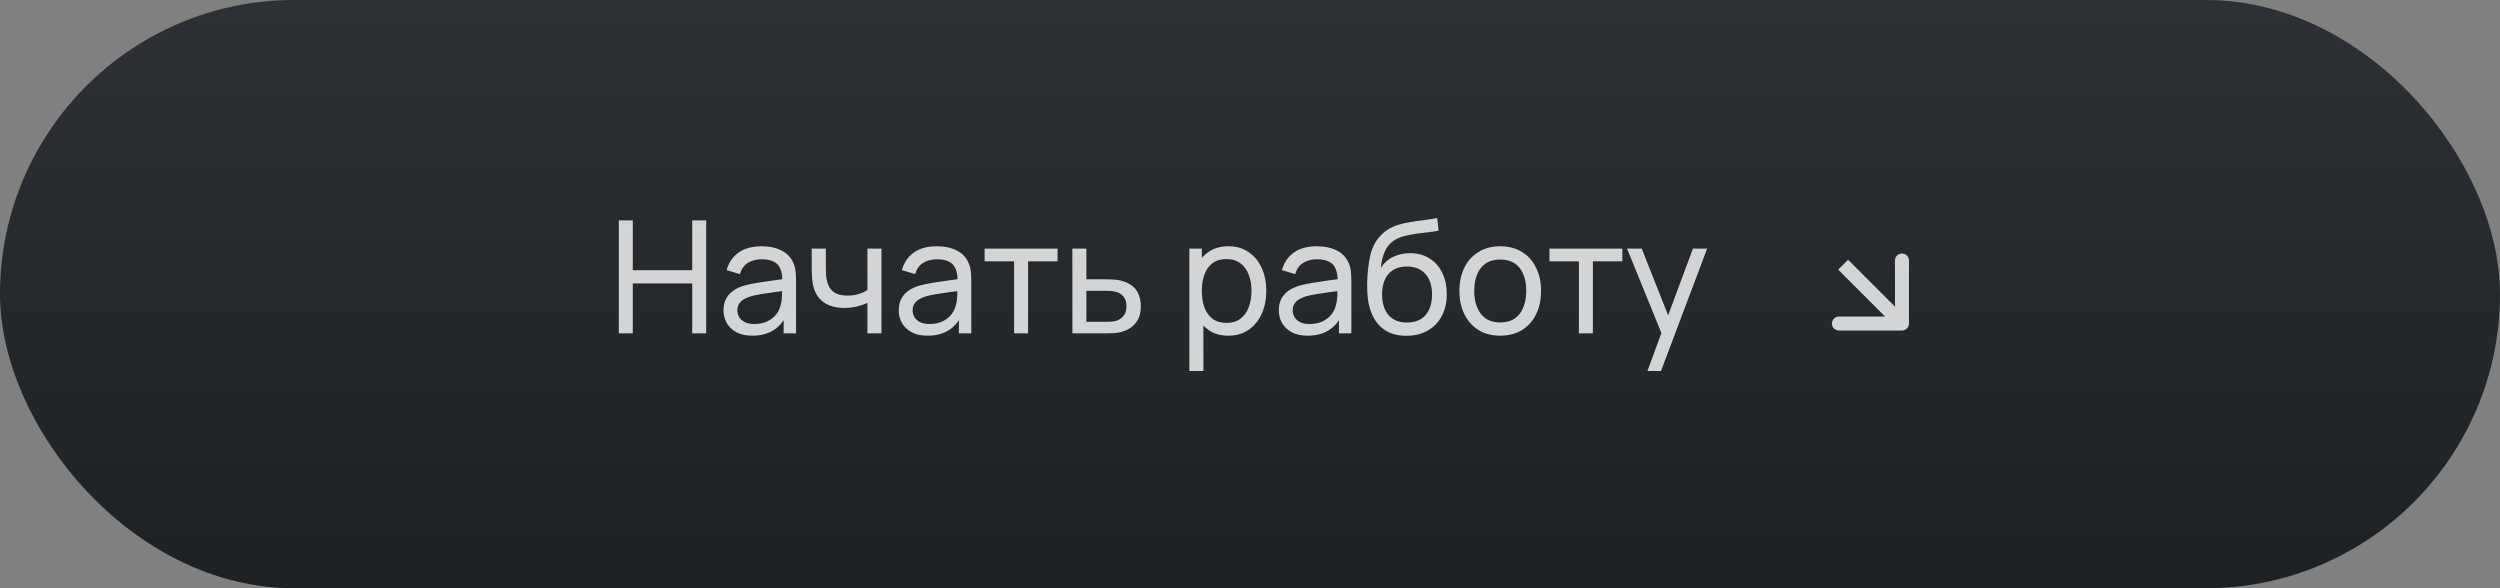 <?xml version="1.0" encoding="UTF-8"?> <svg xmlns="http://www.w3.org/2000/svg" width="255" height="60" viewBox="0 0 255 60" fill="none"><rect x="0" y="0" width="255" height="60" fill="#808080" stroke="none"/><rect width="255" height="60" rx="30" fill="url(#paint0_linear_31_85)"></rect><path d="M194 33.714C194.394 33.714 194.714 33.395 194.714 33V26.571C194.714 26.177 194.394 25.857 194 25.857C193.606 25.857 193.286 26.177 193.286 26.571V32.286H187.571C187.177 32.286 186.857 32.605 186.857 33C186.857 33.395 187.177 33.714 187.571 33.714H194ZM188 27L187.495 27.505L193.495 33.505L194 33L194.505 32.495L188.505 26.495L188 27Z" fill="white" fill-opacity="0.8"></path><path d="M63.12 34V22.48H64.544V27.56H70.608V22.48H72.032V34H70.608V28.912H64.544V34H63.12ZM76.732 34.24C76.087 34.24 75.546 34.123 75.108 33.888C74.676 33.648 74.348 33.333 74.124 32.944C73.906 32.555 73.796 32.128 73.796 31.664C73.796 31.211 73.882 30.819 74.052 30.488C74.228 30.152 74.474 29.875 74.788 29.656C75.103 29.432 75.479 29.256 75.916 29.128C76.327 29.016 76.786 28.92 77.292 28.84C77.804 28.755 78.322 28.677 78.844 28.608C79.367 28.539 79.855 28.472 80.308 28.408L79.796 28.704C79.812 27.936 79.658 27.368 79.332 27C79.012 26.632 78.458 26.448 77.668 26.448C77.146 26.448 76.687 26.568 76.292 26.808C75.903 27.043 75.628 27.427 75.468 27.96L74.116 27.552C74.324 26.795 74.727 26.2 75.324 25.768C75.922 25.336 76.708 25.12 77.684 25.12C78.468 25.12 79.14 25.261 79.7 25.544C80.266 25.821 80.671 26.243 80.916 26.808C81.039 27.075 81.116 27.365 81.148 27.68C81.18 27.989 81.196 28.315 81.196 28.656V34H79.932V31.928L80.228 32.12C79.903 32.819 79.447 33.347 78.86 33.704C78.279 34.061 77.57 34.24 76.732 34.24ZM76.948 33.048C77.46 33.048 77.903 32.957 78.276 32.776C78.655 32.589 78.959 32.347 79.188 32.048C79.418 31.744 79.567 31.413 79.636 31.056C79.716 30.789 79.759 30.493 79.764 30.168C79.775 29.837 79.78 29.584 79.78 29.408L80.276 29.624C79.812 29.688 79.356 29.749 78.908 29.808C78.46 29.867 78.036 29.931 77.636 30C77.236 30.064 76.876 30.141 76.556 30.232C76.322 30.307 76.1 30.403 75.892 30.52C75.69 30.637 75.524 30.789 75.396 30.976C75.274 31.157 75.212 31.384 75.212 31.656C75.212 31.891 75.271 32.115 75.388 32.328C75.511 32.541 75.698 32.715 75.948 32.848C76.204 32.981 76.538 33.048 76.948 33.048ZM88.476 34V30.888C88.188 31.032 87.839 31.155 87.428 31.256C87.023 31.357 86.588 31.408 86.124 31.408C85.244 31.408 84.535 31.211 83.996 30.816C83.458 30.421 83.106 29.853 82.94 29.112C82.892 28.888 82.858 28.656 82.836 28.416C82.82 28.176 82.81 27.957 82.804 27.76C82.799 27.563 82.796 27.419 82.796 27.328V25.36H84.236V27.328C84.236 27.483 84.242 27.675 84.252 27.904C84.263 28.128 84.29 28.347 84.332 28.56C84.439 29.088 84.66 29.485 84.996 29.752C85.338 30.019 85.818 30.152 86.436 30.152C86.852 30.152 87.236 30.099 87.588 29.992C87.94 29.885 88.236 29.744 88.476 29.568V25.36H89.908V34H88.476ZM94.607 34.24C93.962 34.24 93.421 34.123 92.983 33.888C92.551 33.648 92.223 33.333 91.999 32.944C91.781 32.555 91.671 32.128 91.671 31.664C91.671 31.211 91.757 30.819 91.927 30.488C92.103 30.152 92.349 29.875 92.663 29.656C92.978 29.432 93.354 29.256 93.791 29.128C94.202 29.016 94.661 28.92 95.167 28.84C95.679 28.755 96.197 28.677 96.719 28.608C97.242 28.539 97.73 28.472 98.183 28.408L97.671 28.704C97.687 27.936 97.533 27.368 97.207 27C96.887 26.632 96.333 26.448 95.543 26.448C95.021 26.448 94.562 26.568 94.167 26.808C93.778 27.043 93.503 27.427 93.343 27.96L91.991 27.552C92.199 26.795 92.602 26.2 93.199 25.768C93.797 25.336 94.583 25.12 95.559 25.12C96.343 25.12 97.015 25.261 97.575 25.544C98.141 25.821 98.546 26.243 98.791 26.808C98.914 27.075 98.991 27.365 99.023 27.68C99.055 27.989 99.071 28.315 99.071 28.656V34H97.807V31.928L98.103 32.12C97.778 32.819 97.322 33.347 96.735 33.704C96.154 34.061 95.445 34.24 94.607 34.24ZM94.823 33.048C95.335 33.048 95.778 32.957 96.151 32.776C96.53 32.589 96.834 32.347 97.063 32.048C97.293 31.744 97.442 31.413 97.511 31.056C97.591 30.789 97.634 30.493 97.639 30.168C97.65 29.837 97.655 29.584 97.655 29.408L98.151 29.624C97.687 29.688 97.231 29.749 96.783 29.808C96.335 29.867 95.911 29.931 95.511 30C95.111 30.064 94.751 30.141 94.431 30.232C94.197 30.307 93.975 30.403 93.767 30.52C93.565 30.637 93.399 30.789 93.271 30.976C93.149 31.157 93.087 31.384 93.087 31.656C93.087 31.891 93.146 32.115 93.263 32.328C93.386 32.541 93.573 32.715 93.823 32.848C94.079 32.981 94.413 33.048 94.823 33.048ZM103.439 34V26.656H100.431V25.36H107.871V26.656H104.863V34H103.439ZM109.386 34L109.378 25.36H110.81V28.488H112.674C112.924 28.488 113.18 28.493 113.442 28.504C113.703 28.515 113.93 28.539 114.122 28.576C114.57 28.661 114.962 28.811 115.298 29.024C115.634 29.237 115.895 29.528 116.082 29.896C116.268 30.259 116.362 30.709 116.362 31.248C116.362 31.995 116.167 32.587 115.778 33.024C115.394 33.456 114.89 33.744 114.266 33.888C114.052 33.936 113.807 33.968 113.53 33.984C113.258 33.995 112.999 34 112.754 34H109.386ZM110.81 32.824H112.778C112.938 32.824 113.116 32.819 113.314 32.808C113.511 32.797 113.687 32.771 113.842 32.728C114.114 32.648 114.356 32.491 114.57 32.256C114.788 32.021 114.898 31.685 114.898 31.248C114.898 30.805 114.791 30.464 114.578 30.224C114.37 29.984 114.095 29.827 113.754 29.752C113.599 29.715 113.436 29.691 113.266 29.68C113.095 29.669 112.932 29.664 112.778 29.664H110.81V32.824ZM125.291 34.24C124.48 34.24 123.798 34.04 123.243 33.64C122.688 33.235 122.267 32.688 121.979 32C121.696 31.307 121.555 30.531 121.555 29.672C121.555 28.803 121.696 28.024 121.979 27.336C122.267 26.648 122.688 26.107 123.243 25.712C123.803 25.317 124.488 25.12 125.299 25.12C126.099 25.12 126.787 25.32 127.363 25.72C127.944 26.115 128.39 26.656 128.699 27.344C129.008 28.032 129.163 28.808 129.163 29.672C129.163 30.536 129.008 31.312 128.699 32C128.39 32.688 127.944 33.235 127.363 33.64C126.787 34.04 126.096 34.24 125.291 34.24ZM121.315 37.84V25.36H122.587V31.72H122.747V37.84H121.315ZM125.115 32.936C125.686 32.936 126.158 32.792 126.531 32.504C126.904 32.216 127.184 31.827 127.371 31.336C127.558 30.84 127.651 30.285 127.651 29.672C127.651 29.064 127.558 28.515 127.371 28.024C127.19 27.533 126.907 27.144 126.523 26.856C126.144 26.568 125.662 26.424 125.075 26.424C124.515 26.424 124.051 26.563 123.683 26.84C123.315 27.112 123.04 27.493 122.859 27.984C122.678 28.469 122.587 29.032 122.587 29.672C122.587 30.301 122.675 30.864 122.851 31.36C123.032 31.851 123.31 32.237 123.683 32.52C124.056 32.797 124.534 32.936 125.115 32.936ZM133.373 34.24C132.728 34.24 132.186 34.123 131.749 33.888C131.317 33.648 130.989 33.333 130.765 32.944C130.546 32.555 130.437 32.128 130.437 31.664C130.437 31.211 130.522 30.819 130.693 30.488C130.869 30.152 131.114 29.875 131.429 29.656C131.744 29.432 132.12 29.256 132.557 29.128C132.968 29.016 133.426 28.92 133.933 28.84C134.445 28.755 134.962 28.677 135.485 28.608C136.008 28.539 136.496 28.472 136.949 28.408L136.437 28.704C136.453 27.936 136.298 27.368 135.973 27C135.653 26.632 135.098 26.448 134.309 26.448C133.786 26.448 133.328 26.568 132.933 26.808C132.544 27.043 132.269 27.427 132.109 27.96L130.757 27.552C130.965 26.795 131.368 26.2 131.965 25.768C132.562 25.336 133.349 25.12 134.325 25.12C135.109 25.12 135.781 25.261 136.341 25.544C136.906 25.821 137.312 26.243 137.557 26.808C137.68 27.075 137.757 27.365 137.789 27.68C137.821 27.989 137.837 28.315 137.837 28.656V34H136.573V31.928L136.869 32.12C136.544 32.819 136.088 33.347 135.501 33.704C134.92 34.061 134.21 34.24 133.373 34.24ZM133.589 33.048C134.101 33.048 134.544 32.957 134.917 32.776C135.296 32.589 135.6 32.347 135.829 32.048C136.058 31.744 136.208 31.413 136.277 31.056C136.357 30.789 136.4 30.493 136.405 30.168C136.416 29.837 136.421 29.584 136.421 29.408L136.917 29.624C136.453 29.688 135.997 29.749 135.549 29.808C135.101 29.867 134.677 29.931 134.277 30C133.877 30.064 133.517 30.141 133.197 30.232C132.962 30.307 132.741 30.403 132.533 30.52C132.33 30.637 132.165 30.789 132.037 30.976C131.914 31.157 131.853 31.384 131.853 31.656C131.853 31.891 131.912 32.115 132.029 32.328C132.152 32.541 132.338 32.715 132.589 32.848C132.845 32.981 133.178 33.048 133.589 33.048ZM143.429 34.248C142.613 34.243 141.917 34.067 141.341 33.72C140.765 33.368 140.317 32.853 139.997 32.176C139.677 31.499 139.498 30.669 139.461 29.688C139.44 29.235 139.445 28.736 139.477 28.192C139.514 27.648 139.573 27.125 139.653 26.624C139.738 26.123 139.845 25.709 139.973 25.384C140.117 24.995 140.32 24.635 140.581 24.304C140.848 23.968 141.146 23.691 141.477 23.472C141.813 23.243 142.189 23.064 142.605 22.936C143.021 22.808 143.456 22.709 143.909 22.64C144.368 22.565 144.826 22.501 145.285 22.448C145.744 22.389 146.181 22.32 146.597 22.24L146.741 23.52C146.448 23.584 146.101 23.64 145.701 23.688C145.301 23.731 144.885 23.781 144.453 23.84C144.026 23.899 143.616 23.981 143.221 24.088C142.832 24.189 142.496 24.331 142.213 24.512C141.797 24.763 141.477 25.139 141.253 25.64C141.034 26.136 140.901 26.693 140.853 27.312C141.184 26.8 141.613 26.424 142.141 26.184C142.669 25.944 143.232 25.824 143.829 25.824C144.602 25.824 145.269 26.005 145.829 26.368C146.389 26.725 146.818 27.219 147.117 27.848C147.421 28.477 147.573 29.195 147.573 30C147.573 30.853 147.402 31.6 147.061 32.24C146.72 32.88 146.237 33.376 145.613 33.728C144.994 34.08 144.266 34.253 143.429 34.248ZM143.517 32.896C144.354 32.896 144.989 32.637 145.421 32.12C145.853 31.597 146.069 30.904 146.069 30.04C146.069 29.155 145.845 28.459 145.397 27.952C144.949 27.44 144.32 27.184 143.509 27.184C142.688 27.184 142.058 27.44 141.621 27.952C141.189 28.459 140.973 29.155 140.973 30.04C140.973 30.931 141.192 31.629 141.629 32.136C142.066 32.643 142.696 32.896 143.517 32.896ZM153.019 34.24C152.16 34.24 151.419 34.045 150.795 33.656C150.176 33.267 149.699 32.728 149.363 32.04C149.027 31.352 148.859 30.563 148.859 29.672C148.859 28.765 149.029 27.971 149.371 27.288C149.712 26.605 150.195 26.075 150.819 25.696C151.443 25.312 152.176 25.12 153.019 25.12C153.883 25.12 154.627 25.315 155.251 25.704C155.875 26.088 156.352 26.624 156.683 27.312C157.019 27.995 157.187 28.781 157.187 29.672C157.187 30.573 157.019 31.368 156.683 32.056C156.347 32.739 155.867 33.275 155.243 33.664C154.619 34.048 153.877 34.24 153.019 34.24ZM153.019 32.888C153.915 32.888 154.581 32.589 155.019 31.992C155.456 31.395 155.675 30.621 155.675 29.672C155.675 28.696 155.453 27.92 155.011 27.344C154.568 26.763 153.904 26.472 153.019 26.472C152.416 26.472 151.92 26.608 151.531 26.88C151.141 27.152 150.851 27.528 150.659 28.008C150.467 28.488 150.371 29.043 150.371 29.672C150.371 30.643 150.595 31.421 151.043 32.008C151.491 32.595 152.149 32.888 153.019 32.888ZM161.049 34V26.656H158.041V25.36H165.481V26.656H162.473V34H161.049ZM168.039 37.84L169.711 33.296L169.735 34.64L165.959 25.36H167.455L170.415 32.824H169.903L172.679 25.36H174.127L169.423 37.84H168.039Z" fill="white" fill-opacity="0.8"></path><defs><linearGradient id="paint0_linear_31_85" x1="127.5" y1="60" x2="127.5" y2="0" gradientUnits="userSpaceOnUse"><stop stop-color="#1D2123"></stop><stop offset="1" stop-color="#2D3136"></stop></linearGradient></defs></svg> 